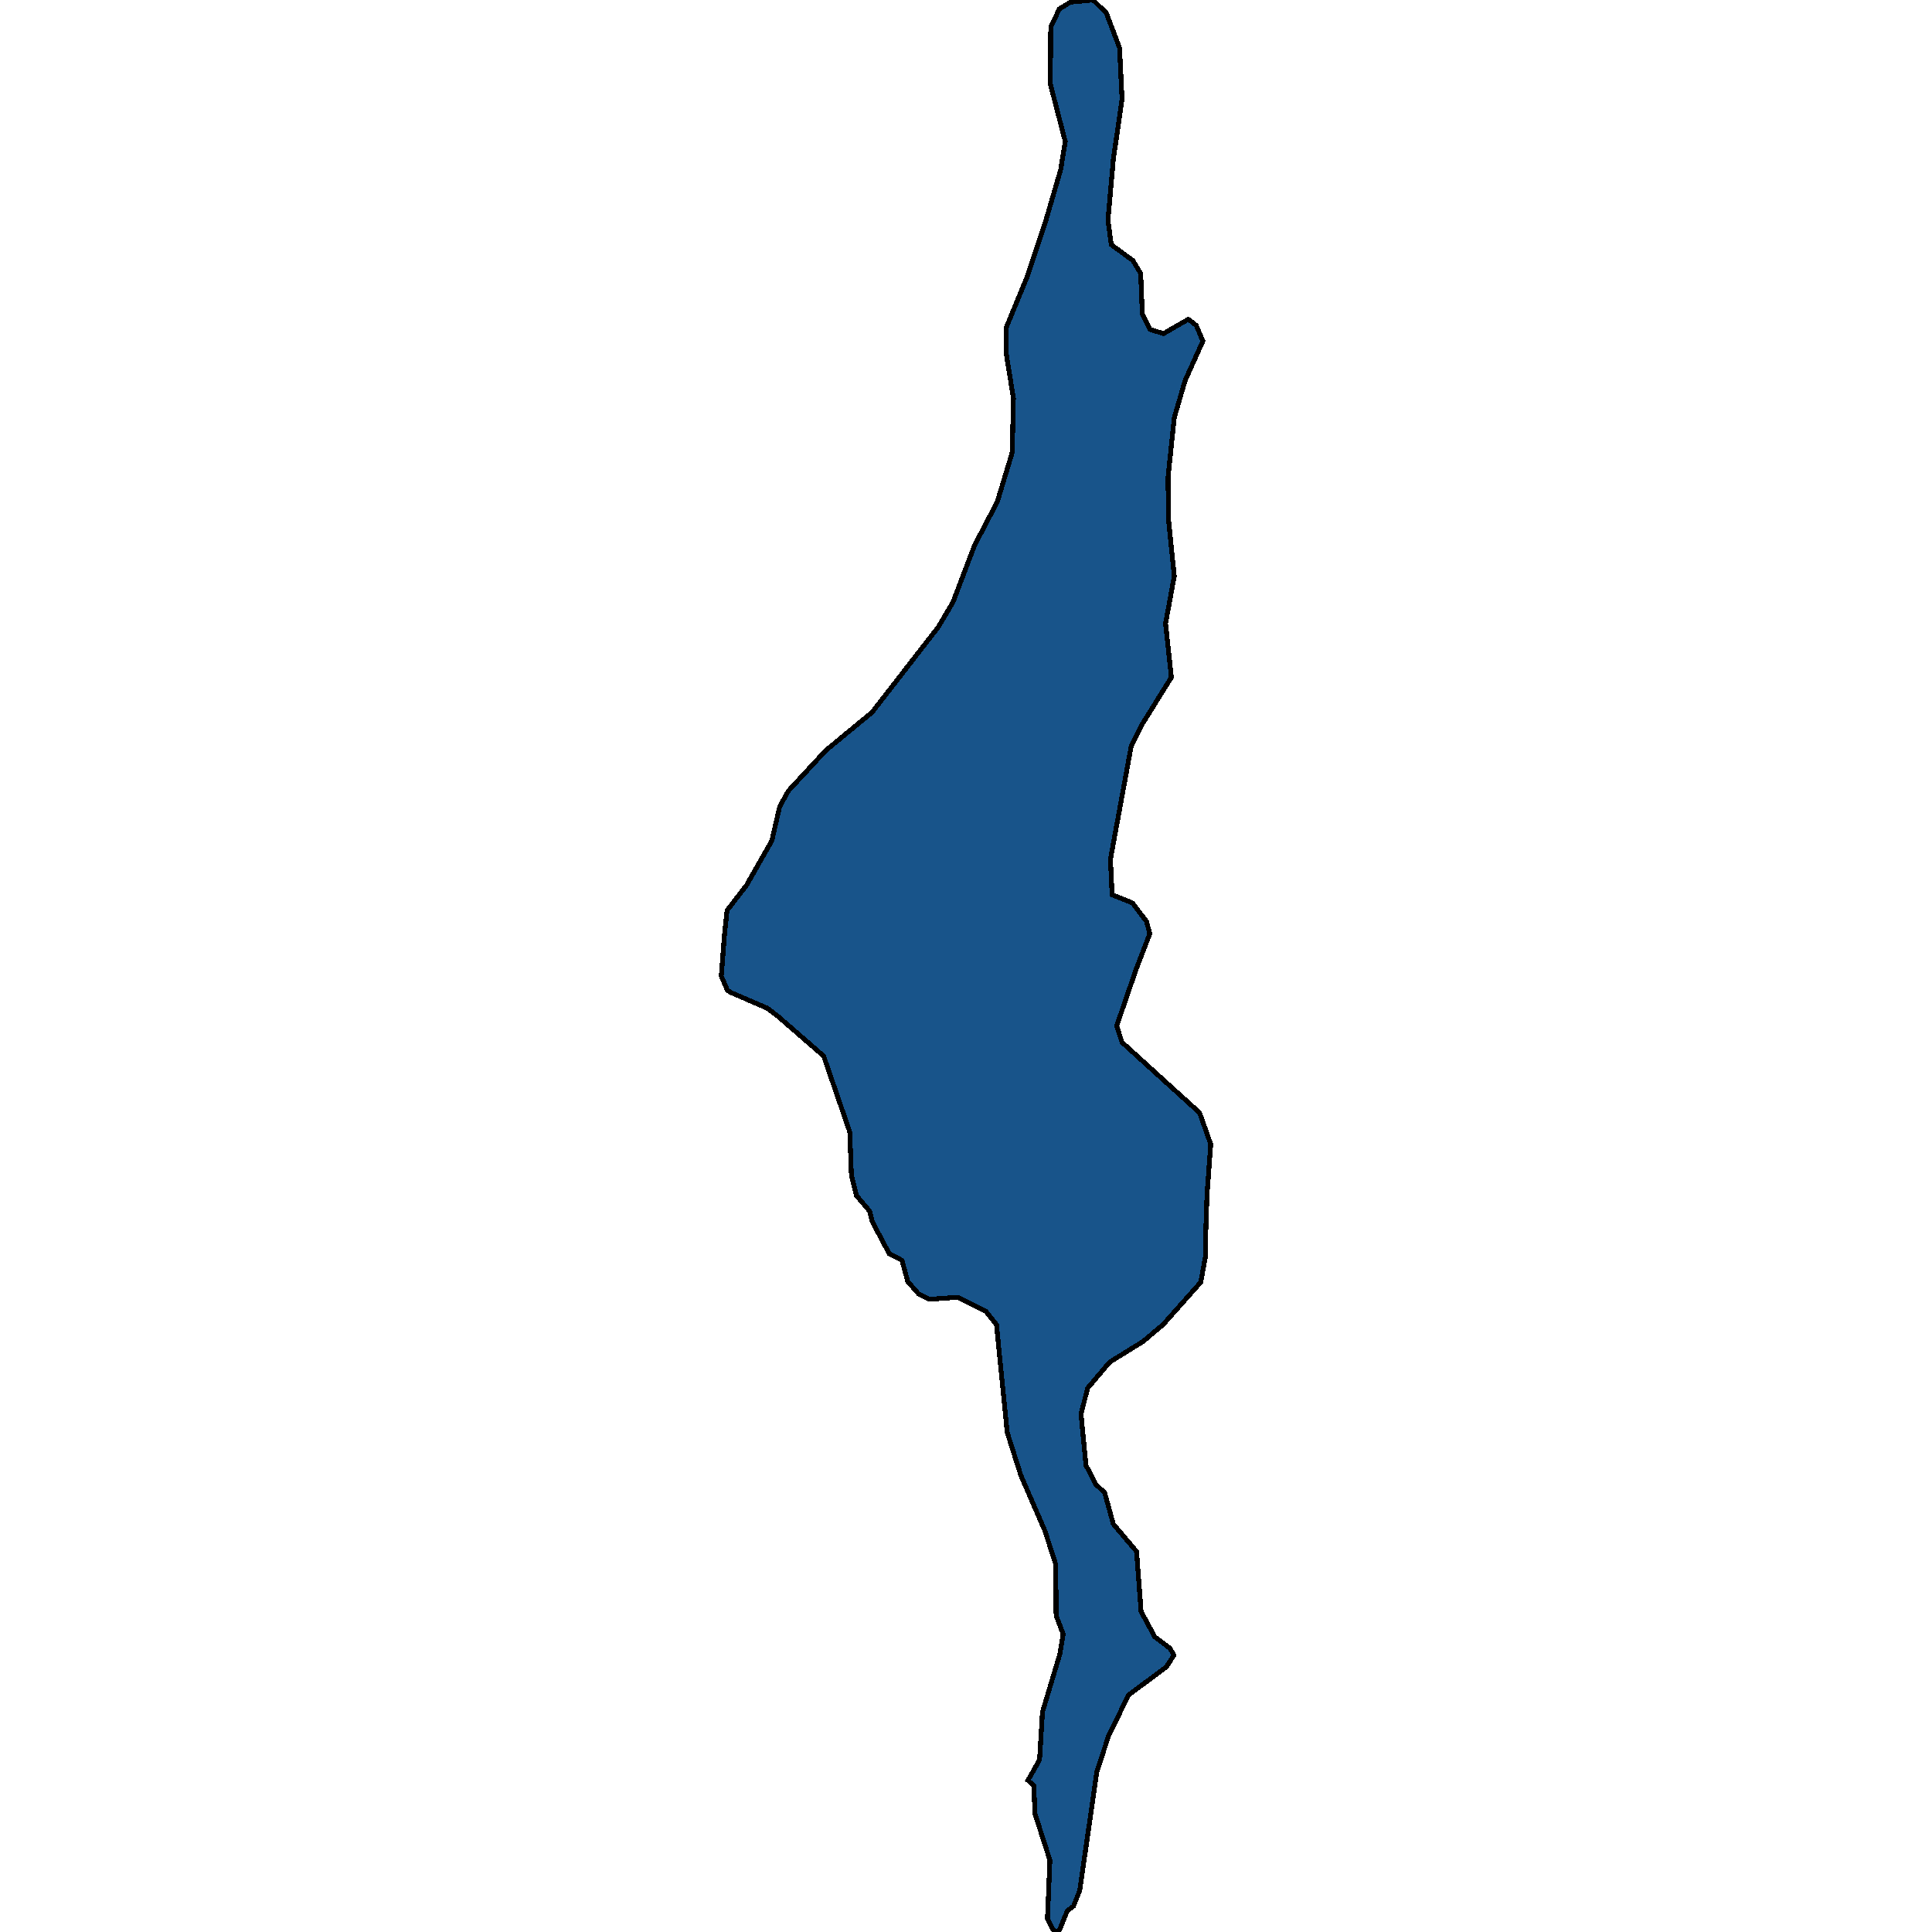 <svg xmlns="http://www.w3.org/2000/svg" width="400" height="400"><path style="stroke: black; fill: #18548a; shape-rendering: crispEdges; stroke-width: 1px;" d="M249.555,257.688L249.641,259.81L248.611,265.469L240.802,274.241L236.598,277.778L229.733,282.022L225.185,287.398L223.812,292.774L224.842,303.384L226.901,307.345L228.703,309.043L230.505,315.55L235.311,321.209L236.254,333.658L239.086,338.892L242.261,341.297L243.033,342.711L241.489,345.116L233.68,350.916L229.561,359.262L227.073,366.901L223.555,391.372L222.268,394.625L220.98,395.615L219.178,400L218.149,399.717L216.862,397.313L217.376,385.148L214.287,375.529L214.03,369.73L212.828,368.598L215.231,364.354L215.832,354.452L219.436,342.428L220.122,338.326L218.664,334.507L218.578,323.897L216.347,316.965L211.37,305.506L208.538,296.594L206.307,274.241L204.162,271.553L198.327,268.582L192.406,269.006L190.175,267.874L187.944,265.328L186.742,260.942L184.082,259.527L180.564,252.878L180.049,250.755L177.303,247.501L176.274,243.257L175.93,234.343L170.525,218.638L161.085,210.432L158.854,208.734L151.303,205.48L150.617,205.055L149.33,202.084L150.016,193.311L150.531,188.501L154.564,183.265L159.798,174.068L161.429,166.993L163.231,163.738L170.954,155.39L180.564,147.466L194.294,129.777L197.297,124.683L201.759,112.937L206.479,103.881L209.568,93.691L209.825,82.511L208.366,73.454L208.281,67.935L212.657,57.32L216.432,45.998L219.607,35.101L220.551,29.298L217.462,17.409L217.548,5.52L219.35,1.84L221.667,0.425L226.301,0L229.046,2.689L231.792,9.908L232.307,20.523L230.505,32.978L229.39,45.574L230.076,50.669L234.538,53.924L236.169,56.613L236.512,65.104L238.142,68.218L240.888,69.067L246.037,66.095L247.667,67.369L249.04,70.624L245.35,78.832L243.119,86.474L241.832,98.786L241.918,107.418L243.119,119.305L241.317,129.07L242.519,140.249L236.34,150.154L234.195,154.541L229.905,177.888L230.248,185.246L234.452,186.944L237.37,190.765L238.056,193.311L235.225,200.669L231.192,212.413L232.307,215.809L248.354,230.382L250.67,236.89L249.898,247.36Z"></path></svg>